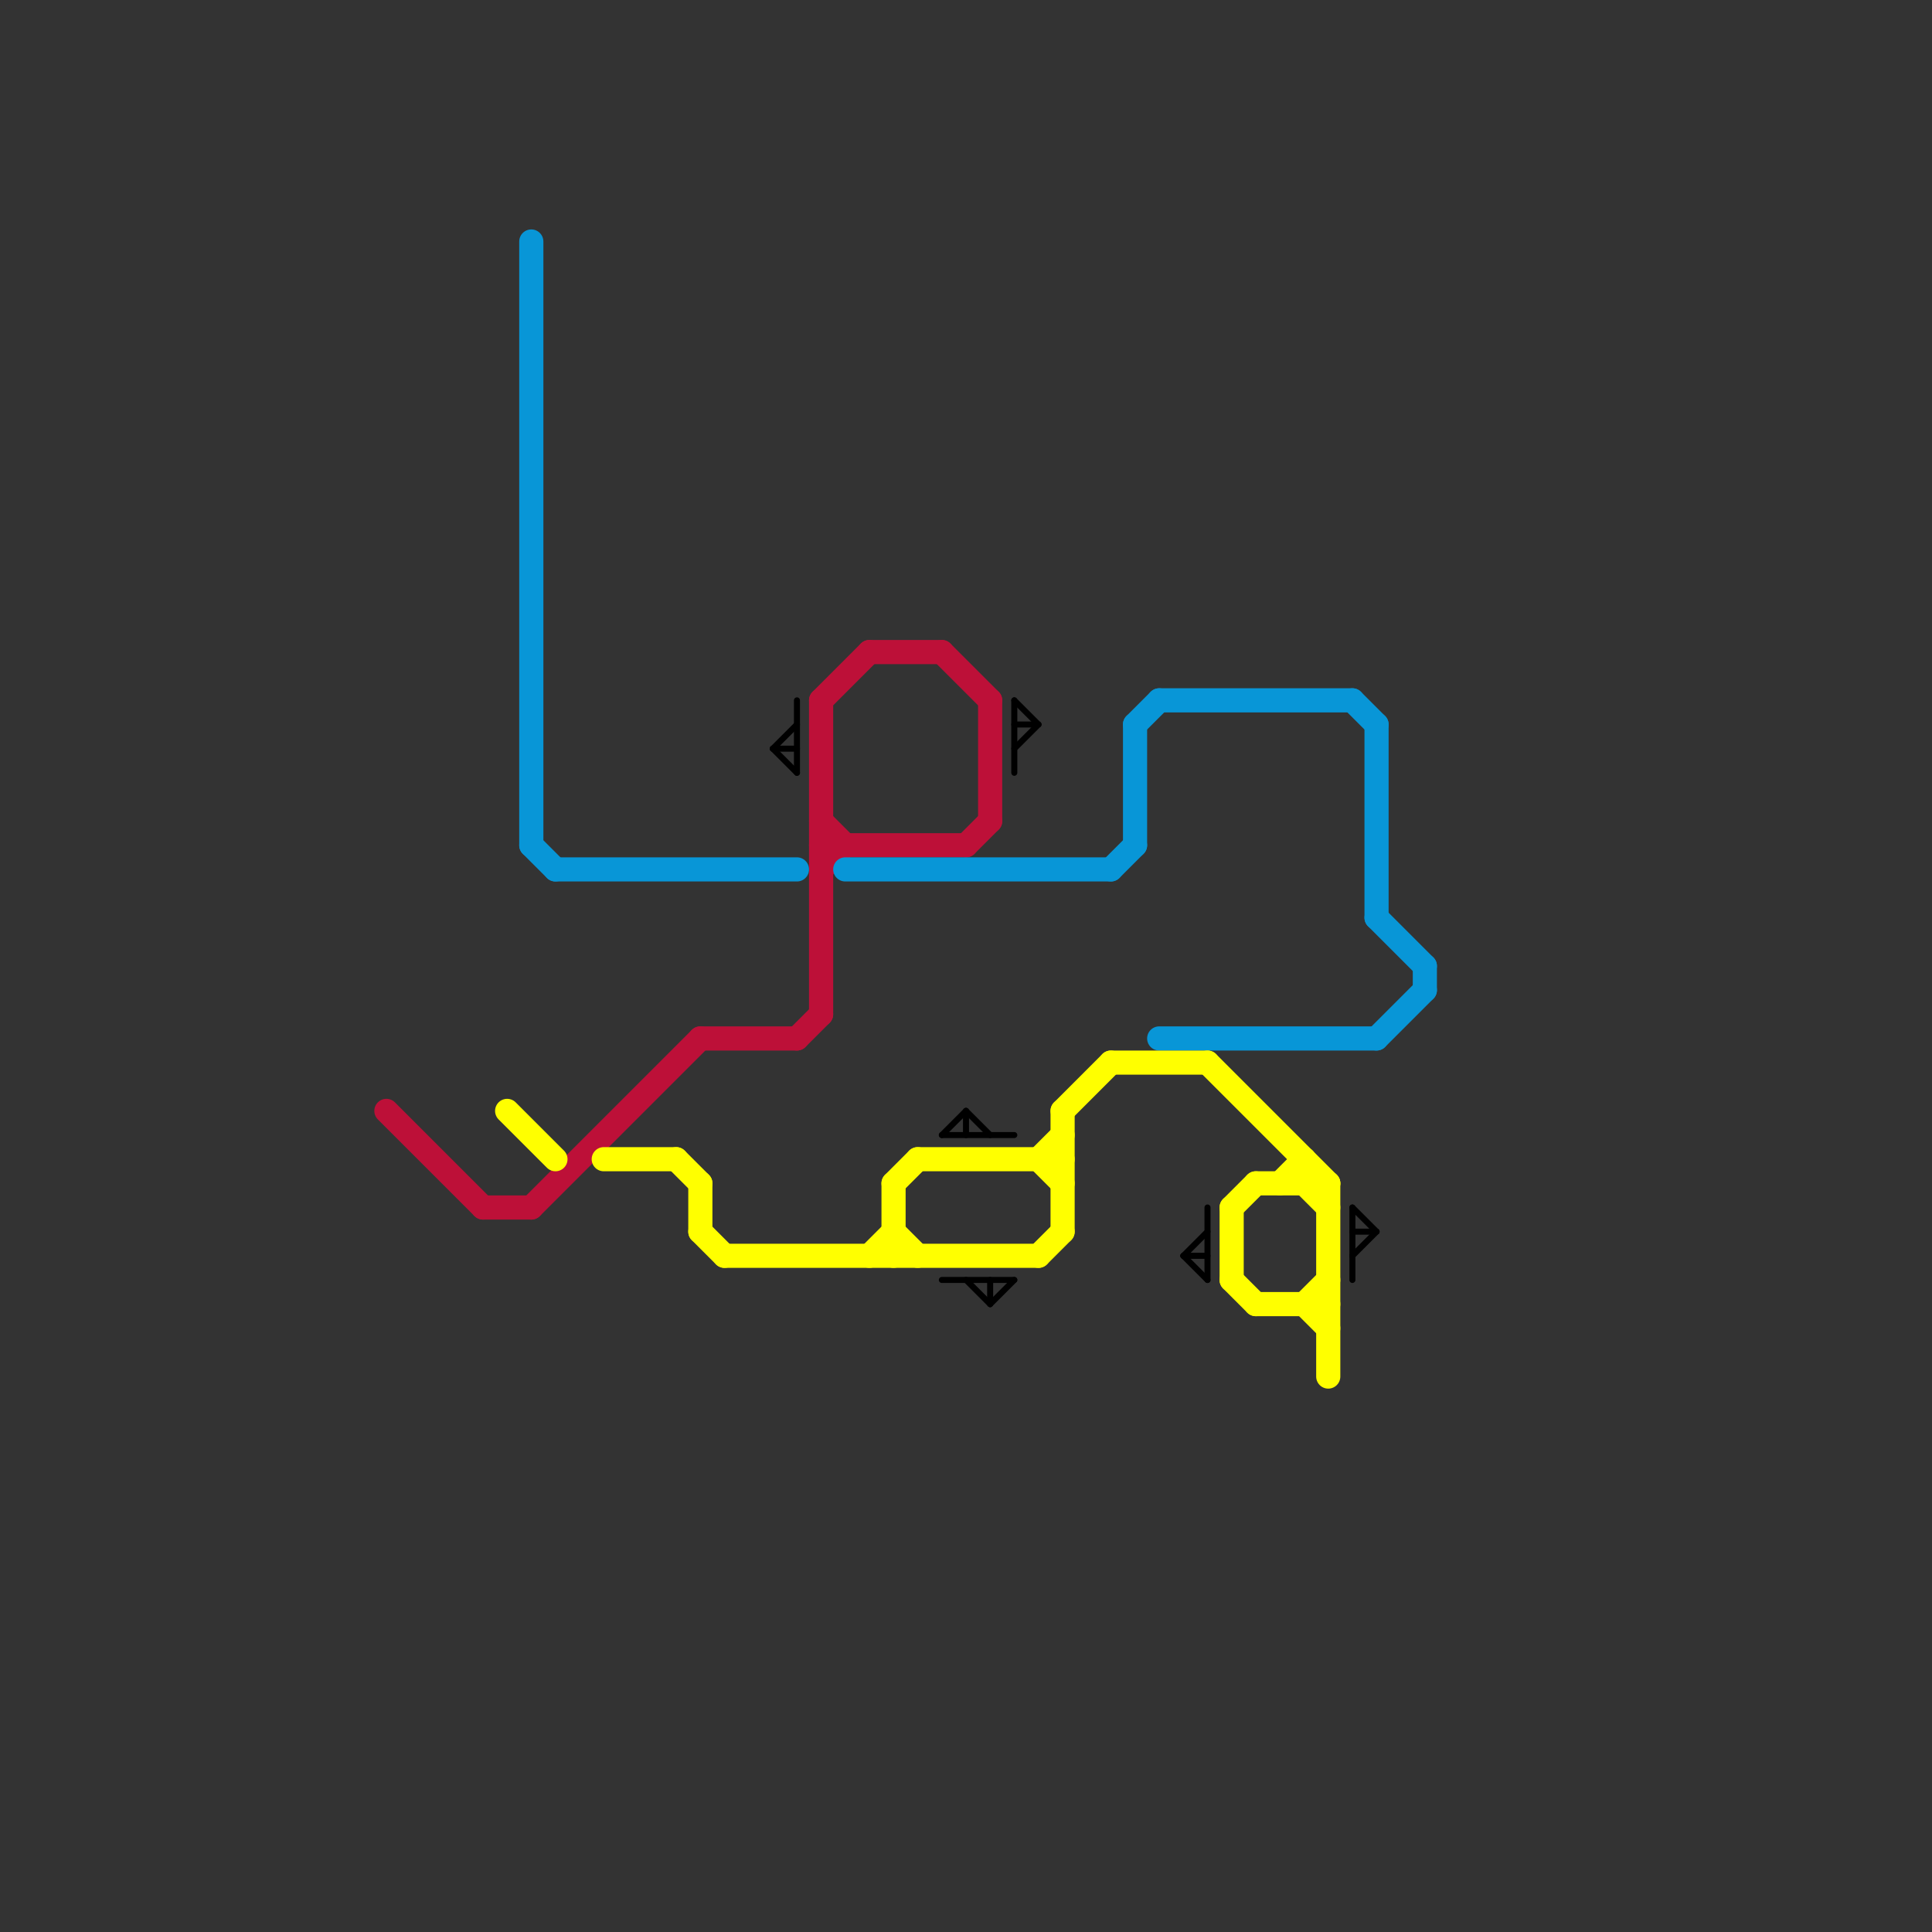 
<svg version="1.1" xmlns="http://www.w3.org/2000/svg" viewBox="0 0 80 80">
<rect x="0" y="0" width="80" height="80" fill="#333333" stroke="none"/>
<style>text { font: 1px Helvetica; font-weight: 600; white-space: pre; dominant-baseline: central; } line { stroke-width: 1; fill: none; stroke-linecap: round; stroke-linejoin: round; } .c0 { stroke: #bd1038 } .c1 { stroke: #0896d7 } .c2 { stroke: #ffff00 } .c3 { stroke: #000000 } .w4 { stroke-width: .25; }.w1 { stroke-width: 1; }</style><defs><g id="wm-xf"><circle r="1.2" fill="#000"/><circle r="0.9" fill="#fff"/><circle r="0.6" fill="#000"/><circle r="0.3" fill="#fff"/></g><g id="wm"><circle r="0.6" fill="#000"/><circle r="0.3" fill="#fff"/></g></defs><line class="c0 " x1="16" y1="46" x2="20" y2="50"/><line class="c0 " x1="34" y1="34" x2="35" y2="35"/><line class="c0 " x1="34" y1="29" x2="36" y2="27"/><line class="c0 " x1="40" y1="35" x2="41" y2="34"/><line class="c0 " x1="34" y1="36" x2="35" y2="35"/><line class="c0 " x1="22" y1="50" x2="29" y2="43"/><line class="c0 " x1="34" y1="35" x2="40" y2="35"/><line class="c0 " x1="29" y1="43" x2="33" y2="43"/><line class="c0 " x1="34" y1="29" x2="34" y2="42"/><line class="c0 " x1="20" y1="50" x2="22" y2="50"/><line class="c0 " x1="41" y1="29" x2="41" y2="34"/><line class="c0 " x1="39" y1="27" x2="41" y2="29"/><line class="c0 " x1="36" y1="27" x2="39" y2="27"/><line class="c0 " x1="33" y1="43" x2="34" y2="42"/><line class="c1 " x1="47" y1="30" x2="48" y2="29"/><line class="c1 " x1="35" y1="36" x2="46" y2="36"/><line class="c1 " x1="23" y1="36" x2="33" y2="36"/><line class="c1 " x1="57" y1="43" x2="59" y2="41"/><line class="c1 " x1="57" y1="30" x2="57" y2="38"/><line class="c1 " x1="56" y1="29" x2="57" y2="30"/><line class="c1 " x1="46" y1="36" x2="47" y2="35"/><line class="c1 " x1="22" y1="35" x2="23" y2="36"/><line class="c1 " x1="57" y1="38" x2="59" y2="40"/><line class="c1 " x1="48" y1="43" x2="57" y2="43"/><line class="c1 " x1="22" y1="10" x2="22" y2="35"/><line class="c1 " x1="59" y1="40" x2="59" y2="41"/><line class="c1 " x1="47" y1="30" x2="47" y2="35"/><line class="c1 " x1="48" y1="29" x2="56" y2="29"/><line class="c2 " x1="25" y1="48" x2="28" y2="48"/><line class="c2 " x1="28" y1="48" x2="29" y2="49"/><line class="c2 " x1="38" y1="48" x2="44" y2="48"/><line class="c2 " x1="54" y1="49" x2="55" y2="50"/><line class="c2 " x1="29" y1="51" x2="30" y2="52"/><line class="c2 " x1="51" y1="50" x2="52" y2="49"/><line class="c2 " x1="29" y1="49" x2="29" y2="51"/><line class="c2 " x1="55" y1="49" x2="55" y2="57"/><line class="c2 " x1="44" y1="46" x2="44" y2="51"/><line class="c2 " x1="50" y1="44" x2="55" y2="49"/><line class="c2 " x1="51" y1="50" x2="51" y2="53"/><line class="c2 " x1="43" y1="48" x2="44" y2="47"/><line class="c2 " x1="21" y1="46" x2="23" y2="48"/><line class="c2 " x1="37" y1="49" x2="38" y2="48"/><line class="c2 " x1="37" y1="49" x2="37" y2="52"/><line class="c2 " x1="36" y1="52" x2="37" y2="51"/><line class="c2 " x1="53" y1="49" x2="54" y2="48"/><line class="c2 " x1="37" y1="51" x2="38" y2="52"/><line class="c2 " x1="54" y1="54" x2="55" y2="53"/><line class="c2 " x1="44" y1="46" x2="46" y2="44"/><line class="c2 " x1="46" y1="44" x2="50" y2="44"/><line class="c2 " x1="43" y1="48" x2="44" y2="49"/><line class="c2 " x1="51" y1="53" x2="52" y2="54"/><line class="c2 " x1="30" y1="52" x2="43" y2="52"/><line class="c2 " x1="52" y1="54" x2="55" y2="54"/><line class="c2 " x1="52" y1="49" x2="55" y2="49"/><line class="c2 " x1="54" y1="48" x2="54" y2="49"/><line class="c2 " x1="43" y1="52" x2="44" y2="51"/><line class="c2 " x1="54" y1="54" x2="55" y2="55"/><line class="c3 w4" x1="42" y1="29" x2="43" y2="30"/><line class="c3 w4" x1="39" y1="47" x2="42" y2="47"/><line class="c3 w4" x1="49" y1="52" x2="50" y2="52"/><line class="c3 w4" x1="56" y1="50" x2="57" y2="51"/><line class="c3 w4" x1="32" y1="31" x2="33" y2="30"/><line class="c3 w4" x1="56" y1="51" x2="57" y2="51"/><line class="c3 w4" x1="40" y1="46" x2="41" y2="47"/><line class="c3 w4" x1="50" y1="50" x2="50" y2="53"/><line class="c3 w4" x1="39" y1="47" x2="40" y2="46"/><line class="c3 w4" x1="49" y1="52" x2="50" y2="51"/><line class="c3 w4" x1="39" y1="53" x2="42" y2="53"/><line class="c3 w4" x1="40" y1="53" x2="41" y2="54"/><line class="c3 w4" x1="32" y1="31" x2="33" y2="32"/><line class="c3 w4" x1="42" y1="31" x2="43" y2="30"/><line class="c3 w4" x1="33" y1="29" x2="33" y2="32"/><line class="c3 w4" x1="49" y1="52" x2="50" y2="53"/><line class="c3 w4" x1="56" y1="52" x2="57" y2="51"/><line class="c3 w4" x1="32" y1="31" x2="33" y2="31"/><line class="c3 w4" x1="41" y1="54" x2="42" y2="53"/><line class="c3 w4" x1="40" y1="46" x2="40" y2="47"/><line class="c3 w4" x1="41" y1="53" x2="41" y2="54"/><line class="c3 w4" x1="42" y1="29" x2="42" y2="32"/><line class="c3 w4" x1="56" y1="50" x2="56" y2="53"/><line class="c3 w4" x1="42" y1="30" x2="43" y2="30"/>
</svg>
